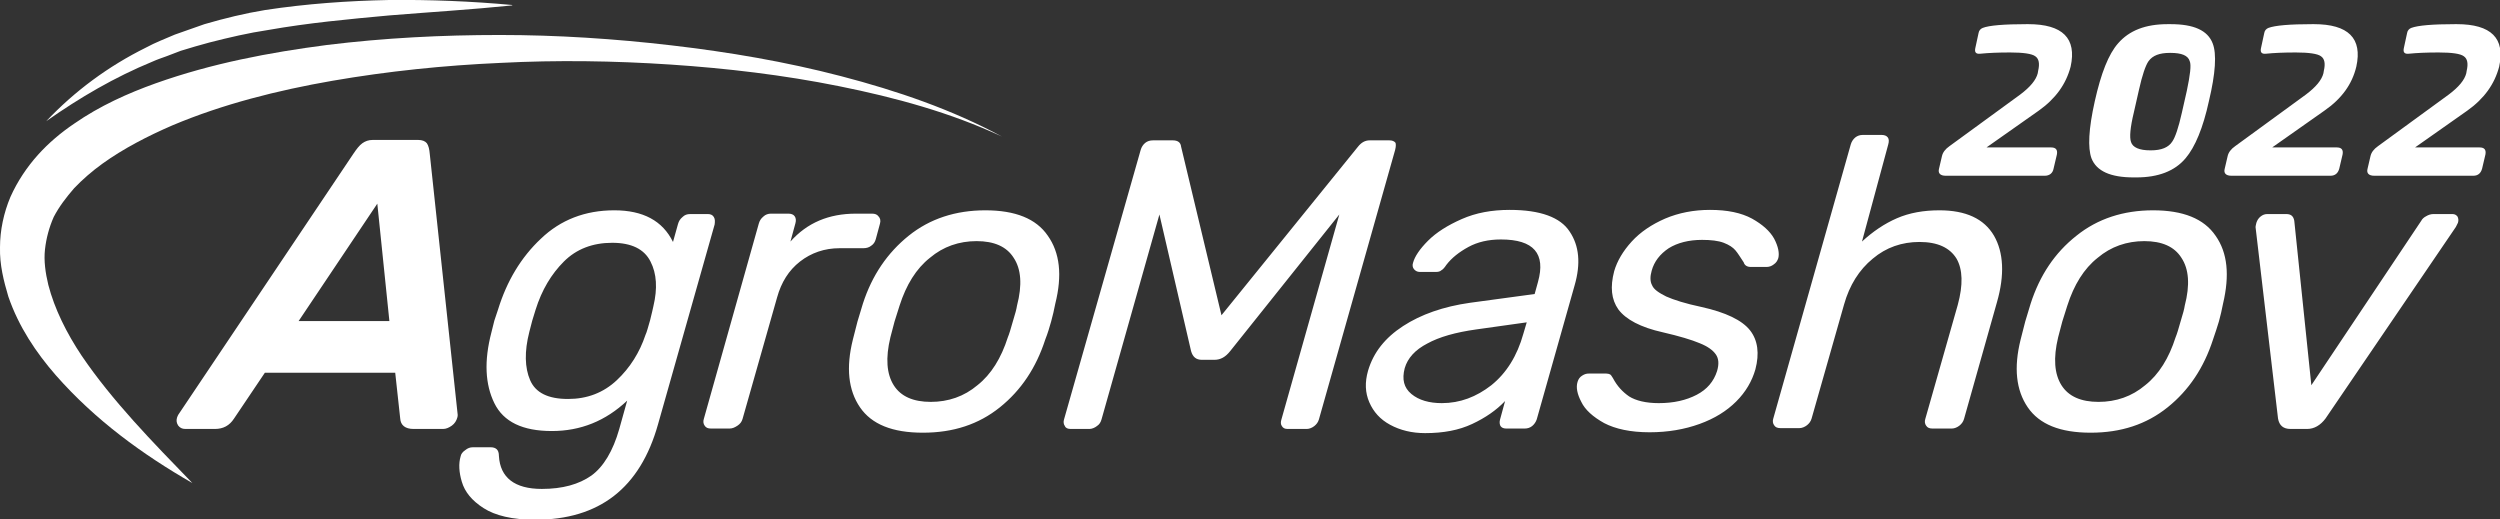 <svg xmlns="http://www.w3.org/2000/svg" id="Layer_1" x="0" y="0" viewBox="0 0 600.3 124.7" style="enable-background:new 0 0 600.3 124.7" xml:space="preserve"><rect x="0" y="0" width="600.3" height="124.7" fill="#333333" stroke="none"/>  <style>    .st0{fill:#fff}  </style>  <path class="st0" d="M103.2 37c-.1-1.2-.3-2-.7-2.6-.4-.5-1.1-.8-2.1-.8H89.5c-1 0-1.8.3-2.5.8s-1.4 1.4-2.2 2.6l-42 62.6c-.1.2-.2.4-.3.7-.2.7-.1 1.3.3 1.9.4.5.9.8 1.7.8h7.1c2 0 3.5-.8 4.6-2.5l7.4-11h31.3l1.2 11c.1 1.6 1.2 2.5 3.2 2.5h7.1c.7 0 1.4-.3 2.1-.8.7-.5 1.1-1.2 1.3-1.9.1-.3.1-.5.1-.7L103.2 37zM71.7 77.1l18.9-28.2 2.9 28.2H71.7zM171.4 52.1c-.3-.5-.8-.7-1.4-.7h-4.3c-.7 0-1.3.2-1.8.7-.6.5-.9 1-1.1 1.7l-1.2 4.3c-2.5-5.1-7.2-7.6-14.1-7.6-7 0-12.9 2.3-17.6 6.8-4.8 4.5-8.2 10.2-10.3 17l-.9 2.7-.7 2.8c-1.8 6.9-1.5 12.5.7 17s6.8 6.7 13.8 6.7c6.9 0 12.9-2.4 18.1-7.3l-1.9 6.8c-1.5 5.3-3.8 9.1-6.7 11.2-3 2.1-6.9 3.2-11.9 3.2-6.5 0-10-2.7-10.3-7.9 0-.8-.2-1.3-.5-1.6-.3-.3-.8-.5-1.4-.5h-4.4c-.6 0-1.2.2-1.8.7-.6.4-1 .9-1.1 1.5-.5 1.7-.4 3.8.3 6.1.7 2.4 2.4 4.5 5.2 6.3 2.8 1.8 6.9 2.8 12.4 2.8 15.4 0 25.2-7.6 29.5-22.9l13.6-48c.1-.8.1-1.3-.2-1.8zm-14.5 21.4c-.1.6-.4 1.7-.8 3.4-.5 1.7-.8 2.9-1.1 3.5-1.4 4.2-3.7 7.9-6.9 10.9s-7.1 4.5-11.7 4.5c-4.8 0-7.8-1.5-9.1-4.5-1.3-3-1.4-6.9-.2-11.6l.7-2.7.8-2.6c1.5-4.8 3.8-8.6 6.8-11.6s6.9-4.5 11.6-4.5c4.6 0 7.7 1.5 9.2 4.5 1.5 2.9 1.7 6.5.7 10.7zM211.3 53.7l-1 3.7c-.2.7-.5 1.2-1.1 1.6-.5.4-1.1.6-1.9.6h-5.7c-3.6 0-6.8 1.1-9.5 3.2s-4.5 5-5.5 8.6l-8.3 29.2c-.2.7-.6 1.2-1.2 1.6-.6.4-1.2.7-1.9.7h-4.5c-.7 0-1.2-.2-1.5-.7-.3-.4-.4-1-.2-1.6l13.2-46.9c.2-.7.5-1.2 1.1-1.7.5-.5 1.2-.7 1.8-.7h4.2c.7 0 1.2.2 1.5.6s.4 1 .2 1.7l-1.2 4.4c4-4.5 9.2-6.7 15.7-6.7h3.9c.7 0 1.2.2 1.5.6.5.5.6 1.1.4 1.8zM251.6 56.6c-2.8-4.1-7.8-6.1-15-6.1-7.1 0-13.3 2-18.4 6.1-5.1 4.1-8.8 9.5-11 16.3l-1.3 4.3-1.1 4.3c-1.7 6.8-1.1 12.2 1.7 16.3 2.8 4.1 7.8 6.1 15.1 6.1s13.4-2 18.5-6.1 8.7-9.5 10.9-16.3c.6-1.5 1-2.9 1.4-4.3.4-1.4.7-2.8 1-4.3 1.7-6.8 1.1-12.2-1.8-16.3zm-7.4 16.8c-.1.7-.4 1.9-1 3.8-.5 1.8-.9 3.1-1.2 3.8-1.6 5-4 8.9-7.3 11.5-3.2 2.7-7 4-11.2 4-4.2 0-7.2-1.3-8.9-4-1.7-2.7-2-6.5-.8-11.5l1-3.8 1.2-3.8c1.6-5 4-8.9 7.3-11.5 3.2-2.7 7-4 11.2-4 4.2 0 7.2 1.3 8.9 4 1.8 2.7 2.1 6.5.8 11.5zM335 36l-18.3 64.7c-.2.7-.6 1.2-1.1 1.6-.5.4-1.2.7-1.8.7h-4.6c-.7 0-1.1-.2-1.4-.7-.3-.4-.3-1-.1-1.6l13.9-49.2-26.2 32.8c-1.1 1.4-2.3 2.1-3.8 2.1h-3c-1.4 0-2.2-.7-2.6-2.1l-7.6-32.8-13.9 49.2c-.2.7-.5 1.2-1.1 1.6-.5.4-1.2.7-1.8.7h-4.5c-.7 0-1.2-.2-1.4-.7-.3-.4-.4-1-.2-1.6L273.9 36c.2-.7.6-1.3 1.1-1.7.5-.4 1.1-.6 1.9-.6h4.7c1.2 0 1.9.5 2 1.5l9.7 40.5 32.8-40.5c.8-1 1.7-1.5 2.8-1.5h4.7c.7 0 1.2.2 1.5.6.1.4.1.9-.1 1.7zM376.9 55.6c-2.2-3.4-7-5.2-14.4-5.2-4.3 0-8.1.7-11.5 2.2-3.4 1.5-6.1 3.2-8.1 5.2s-3.2 3.8-3.6 5.3c-.2.6-.1 1.1.2 1.5.3.4.8.7 1.4.7h3.9c.5 0 1-.1 1.3-.4.4-.2.8-.7 1.2-1.3 1.3-1.7 3.1-3.1 5.3-4.3 2.2-1.2 4.8-1.8 7.8-1.8 7.9 0 10.8 3.4 8.9 10.2l-.8 2.9-15.5 2.1c-6.4.9-11.8 2.8-16.1 5.6-4.3 2.8-7.1 6.3-8.4 10.7-.8 2.8-.7 5.3.3 7.6s2.6 4.1 5 5.4 5.2 2 8.4 2c4.4 0 8.1-.7 11.3-2.2 3.2-1.5 5.8-3.3 7.9-5.5l-1.2 4.4c-.2.7-.1 1.2.1 1.6.3.4.7.6 1.4.6h4.4c.7 0 1.3-.2 1.8-.6.5-.4.9-1 1.1-1.6l9.1-32.2c1.5-5.2 1.1-9.5-1.2-12.9zm-11.1 24.5c-1.5 5.4-4.1 9.5-7.7 12.4-3.6 2.8-7.5 4.3-11.9 4.3-3 0-5.5-.7-7.3-2.2-1.8-1.5-2.3-3.5-1.6-6.2.7-2.4 2.5-4.4 5.4-5.9 2.9-1.6 6.8-2.7 11.8-3.4l12.1-1.7-.8 2.7zM427 62c-.2.6-.5 1.1-1.1 1.5-.5.4-1.1.6-1.7.6h-3.8c-.9 0-1.5-.4-1.7-1.1-.8-1.2-1.4-2.2-2-2.9-.6-.7-1.5-1.3-2.8-1.8-1.3-.5-3.1-.7-5.2-.7-3.2 0-5.9.7-8 2-2.1 1.4-3.5 3.2-4.1 5.4-.4 1.4-.4 2.6.1 3.5.4 1 1.6 1.8 3.4 2.7 1.8.8 4.6 1.7 8.4 2.5 5.9 1.3 9.8 3.2 11.7 5.6 1.9 2.4 2.3 5.6 1.3 9.4-.8 2.8-2.3 5.4-4.6 7.7s-5.2 4.1-8.8 5.4c-3.6 1.3-7.6 2-12 2-4.6 0-8.2-.8-10.9-2.2-2.7-1.5-4.6-3.2-5.5-5.1-1-1.9-1.3-3.5-.9-4.8.2-.7.6-1.2 1.1-1.5.6-.4 1.1-.5 1.6-.5h4.2c.4 0 .7.1.9.2.2.1.4.4.7.9 1 1.9 2.3 3.3 3.9 4.4 1.6 1 4 1.6 7.1 1.6 3.6 0 6.6-.7 9.1-2s4.1-3.2 4.9-5.7c.5-1.7.4-3-.3-4s-1.9-1.9-3.9-2.7c-1.9-.8-4.9-1.7-8.8-2.6-5.4-1.2-8.9-3.1-10.7-5.5-1.7-2.4-2-5.4-1-9.2.7-2.4 2.1-4.8 4.2-7.1s4.8-4.1 8-5.5c3.3-1.4 6.9-2.1 10.8-2.1 4.2 0 7.5.7 10.1 2.1 2.5 1.4 4.3 3 5.3 4.8 1 1.9 1.3 3.5 1 4.7zM479.5 72.6l-7.9 28c-.2.7-.6 1.2-1.1 1.6-.5.4-1.2.7-1.8.7H464c-.7 0-1.2-.2-1.5-.7-.3-.4-.4-1-.2-1.6l7.8-27.4c1.3-4.8 1.2-8.5-.3-11.1-1.6-2.6-4.5-4-8.9-4-4.2 0-8 1.3-11.2 4-3.3 2.7-5.6 6.4-6.9 11l-7.8 27.4c-.2.7-.6 1.2-1.1 1.6-.5.4-1.2.7-1.8.7h-4.6c-.7 0-1.2-.2-1.5-.7-.3-.4-.4-1-.2-1.6l18.6-65.8c.2-.7.6-1.3 1.1-1.7.5-.4 1.1-.6 1.8-.6h4.5c.7 0 1.2.2 1.5.6.3.4.3 1 .1 1.7L447.1 58c2.6-2.4 5.4-4.3 8.4-5.6 3-1.3 6.4-1.9 10.2-1.9 6.3 0 10.7 2 13.1 6.1 2.3 4 2.6 9.4.7 16zM532 56.6c-2.8-4.1-7.8-6.1-15-6.1-7.1 0-13.3 2-18.4 6.1-5.2 4.1-8.8 9.5-11 16.3l-1.3 4.3-1.1 4.3c-1.7 6.8-1.1 12.2 1.7 16.3 2.8 4.1 7.8 6.1 15.1 6.1s13.4-2 18.5-6.1 8.7-9.5 10.9-16.3c.5-1.5 1-2.9 1.4-4.3.4-1.4.7-2.8 1-4.3 1.6-6.8 1.1-12.2-1.8-16.3zm-7.4 16.8c-.1.7-.4 1.9-1 3.8-.5 1.8-.9 3.1-1.2 3.8-1.6 5-4 8.9-7.3 11.5-3.2 2.7-7 4-11.2 4-4.2 0-7.2-1.3-8.9-4-1.7-2.7-2-6.5-.8-11.5l1-3.8 1.2-3.8c1.6-5 4-8.9 7.3-11.5 3.2-2.7 7-4 11.2-4 4.2 0 7.2 1.3 8.9 4 1.8 2.7 2.1 6.5.8 11.5zM590.2 53.5l-.5 1-31.3 46c-1.2 1.6-2.7 2.5-4.4 2.5h-4c-1.7 0-2.7-.8-3-2.5l-5.4-46c0-.2.1-.5.2-1 .2-.6.5-1.1 1-1.5.5-.4 1-.6 1.6-.6h4.6c1.1 0 1.7.5 1.9 1.6l4.1 39.5L581.4 53c.2-.4.6-.8 1.2-1.1.5-.3 1.1-.5 1.7-.5h4.6c.5 0 .9.2 1.2.6.2.4.3.9.1 1.5z"></path>  <path class="st0" d="M240.6 32.8c-12.4-5.8-25.7-9.4-39.1-12.1-13.4-2.7-27-4.3-40.5-5.2-13.6-.9-27.2-1.1-40.8-.4-13.6.6-27.1 2-40.4 4.3-13.2 2.3-26.3 5.6-38.4 10.7-6 2.6-11.8 5.6-16.8 9.2-2.5 1.8-4.8 3.8-6.8 5.9-1.9 2.2-3.6 4.4-4.9 6.9-1.1 2.5-1.8 5.1-2.1 7.8-.3 2.7.1 5.6.8 8.5 1.5 5.8 4.4 11.6 8 17 7.4 10.9 17 20.7 26.6 30.6-12-6.9-23.3-15.1-32.8-25.9C8.7 84.7 4.5 78.5 2 71.2.9 67.5-.1 63.6 0 59.4c0-4.1.9-8.3 2.5-12.1 1.7-3.8 4-7.2 6.6-10.1 2.6-2.9 5.6-5.4 8.7-7.5 6.2-4.3 12.9-7.3 19.6-9.7 13.5-4.8 27.3-7.4 41.1-9.2 13.8-1.7 27.7-2.4 41.5-2.4s27.6.9 41.3 2.5c13.7 1.6 27.3 3.9 40.7 7.4 13.4 3.5 26.6 8 38.6 14.5z"></path>  <path class="st0" d="M123 1.2v.1c-9.8 1-19.7 1.6-29.5 2.4-9.8.9-19.5 1.8-29.1 3.5-4.7.7-9.4 1.8-14.1 3-2.3.6-4.6 1.3-6.9 2L40 13.5c-1.1.4-2.3.8-3.4 1.3-9 3.7-17.4 8.6-25.5 14.3 6.8-7.2 14.9-13.2 24-17.7 2.2-1.2 4.6-2.1 6.9-3.1 2.4-.8 4.7-1.7 7.1-2.5 4.8-1.4 9.7-2.6 14.6-3.4C73.6.9 83.5.2 93.4 0c9.9-.1 19.8.3 29.6 1.2zM489.5 26.6 477 35.4h15.5c1.2 0 1.6.6 1.4 1.7l-.8 3.4c-.2 1.1-1 1.7-2.1 1.7h-23.8c-1.3 0-1.9-.6-1.6-1.7l.7-3c.2-.9.8-1.7 1.8-2.4l17-12.4c2.4-1.8 3.8-3.5 4.2-5.1l.1-.6c.4-1.7.2-2.9-.7-3.5-.8-.6-2.9-.9-6-.9h-.1c-2.8 0-5.1.1-7.1.3-1 .1-1.4-.3-1.2-1.3l.8-3.7c.1-.6.5-1 1-1.2 1.5-.6 5.1-.9 10.6-.9h.3c8.3 0 11.7 3.4 10.2 10.2-1.1 4.2-3.6 7.7-7.7 10.6zM531.3 10.4c-1.2-3.1-4.5-4.6-10.1-4.6h-.7c-5.3 0-9.2 1.5-11.9 4.6-2.3 2.6-4.1 7.2-5.6 13.9s-1.7 11.2-.8 13.7c1.2 3.1 4.6 4.6 10.1 4.6h.7c5.2 0 9.2-1.5 11.8-4.6 2.3-2.7 4.2-7.3 5.6-13.7 1.6-6.7 1.9-11.4.9-13.9zm-6.2 11.4-1.2 5.3c-.8 3.6-1.6 5.9-2.3 6.9-.9 1.4-2.6 2.1-5.1 2.1h-.2c-2.6 0-4.2-.7-4.6-2-.4-1.1-.2-3.5.7-7.2l1.2-5.3c.8-3.6 1.6-5.9 2.3-6.9 1-1.4 2.7-2 5.1-2h.2c2.6 0 4.2.6 4.6 2 .4.9.1 3.3-.7 7.1zM592.4 26.6l-12.5 8.8h15.5c1.2 0 1.6.6 1.4 1.7l-.8 3.4c-.3 1.1-1 1.7-2.1 1.7h-23.8c-1.3 0-1.9-.6-1.6-1.7l.7-3c.2-.9.8-1.7 1.8-2.4l17-12.4c2.4-1.8 3.8-3.5 4.2-5.1l.1-.6c.4-1.7.2-2.9-.7-3.5-.8-.6-2.8-.9-6-.9h-.1c-2.8 0-5.1.1-7.1.3-1 .1-1.4-.3-1.2-1.3l.8-3.7c.1-.6.5-1 1-1.2 1.6-.6 5.1-.9 10.6-.9h.3c8.3 0 11.7 3.4 10.2 10.2-1.1 4.2-3.6 7.7-7.7 10.6zM558.1 26.6l-12.5 8.8h15.5c1.2 0 1.6.6 1.4 1.7l-.8 3.4c-.3 1.1-1 1.7-2.1 1.7h-23.8c-1.3 0-1.9-.6-1.6-1.7l.7-3c.2-.9.8-1.7 1.8-2.4l17-12.4c2.4-1.8 3.8-3.5 4.2-5.1l.1-.6c.4-1.7.2-2.9-.7-3.5-.8-.6-2.9-.9-6-.9h-.1c-2.8 0-5.1.1-7.1.3-1 .1-1.4-.3-1.2-1.3l.8-3.7c.1-.6.5-1 1-1.2 1.6-.6 5.1-.9 10.6-.9h.3c8.3 0 11.7 3.4 10.2 10.2-1 4.2-3.5 7.7-7.7 10.6z"></path></svg>